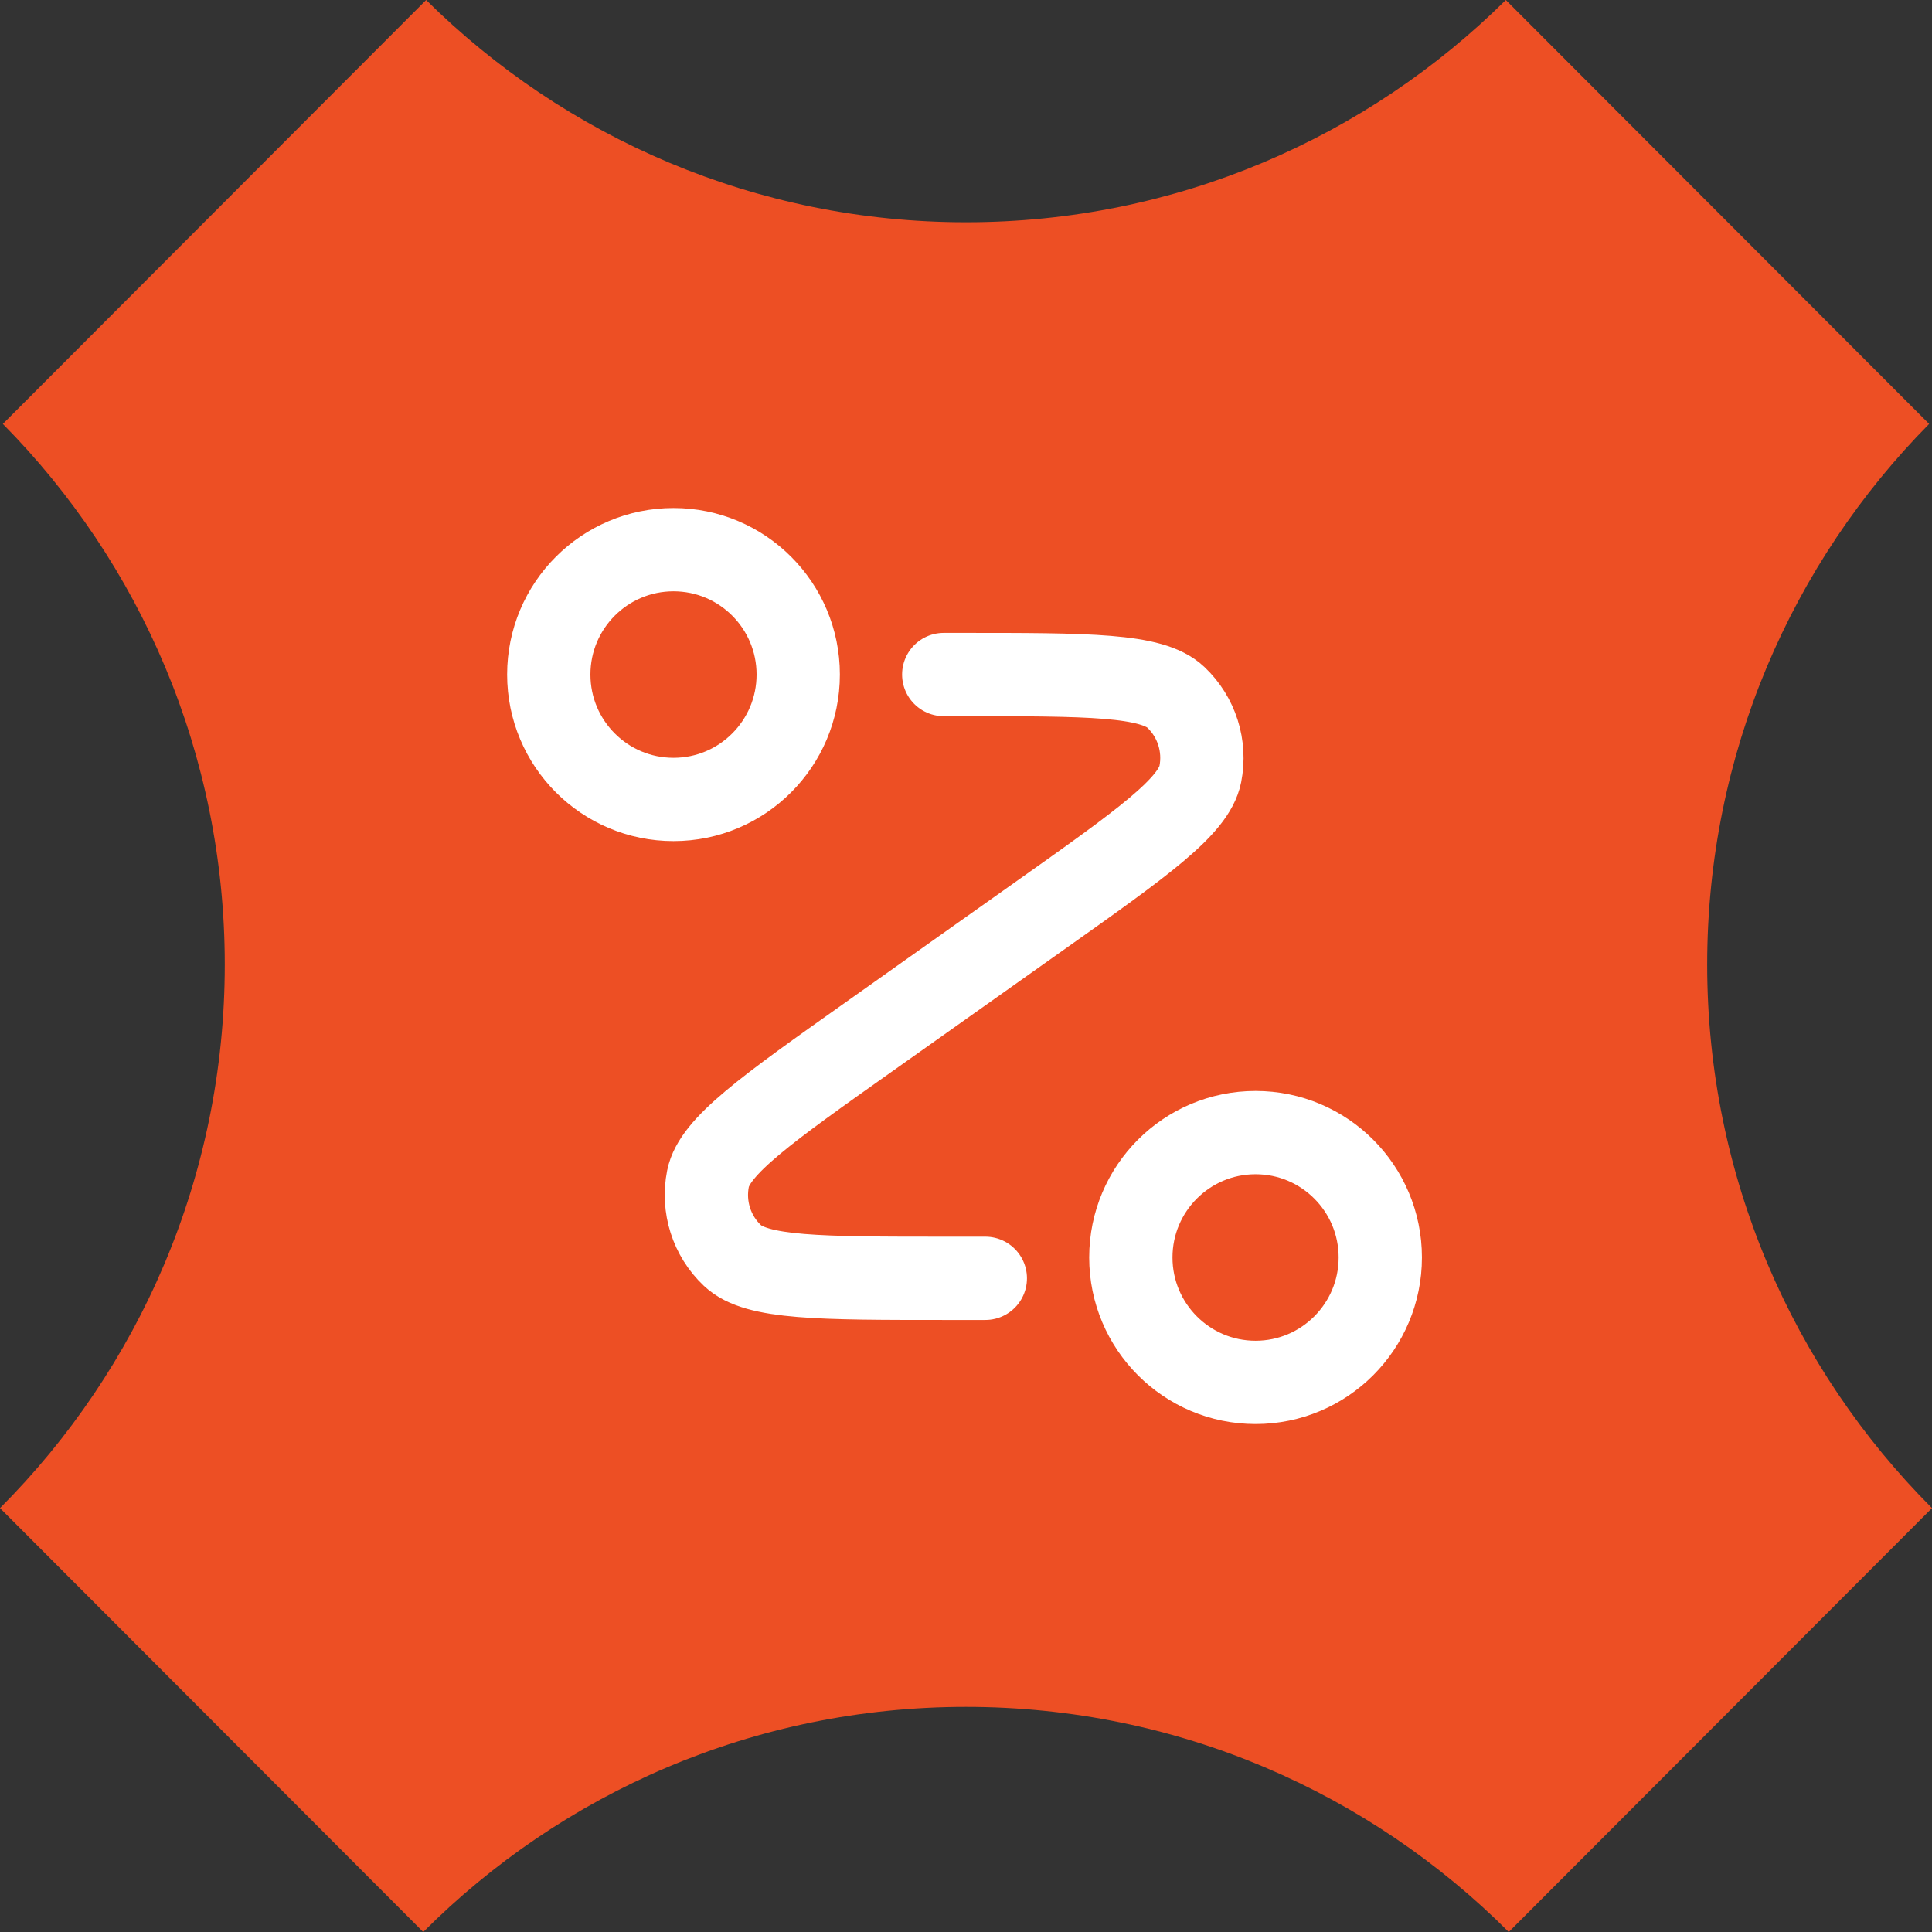 <?xml version="1.0" encoding="UTF-8"?>
<svg xmlns="http://www.w3.org/2000/svg" width="44" height="44" viewBox="0 0 44 44" fill="none">
  <rect x="0" y="0" width="44" height="44" fill="#333333" stroke="none"/>
  <g style="mix-blend-mode:multiply">
    <path fill-rule="evenodd" clip-rule="evenodd" d="M34.294 0C31.136 3.129 26.794 5.062 22 5.062C17.206 5.062 12.864 3.129 9.705 0L0.065 9.655C3.19 12.817 5.119 17.167 5.119 21.968C5.119 26.802 3.163 31.178 0 34.346L9.639 44C12.803 40.832 17.173 38.873 22 38.873C26.827 38.873 31.197 40.832 34.361 44L44 34.346C40.837 31.178 38.88 26.802 38.88 21.968C38.88 17.167 40.81 12.818 43.935 9.655L34.294 0Z" fill="#ED4F24"></path>
  </g>
  <path d="M21.493 15.362H21.905C24.79 15.362 26.233 15.362 26.78 15.881C27.254 16.33 27.463 16.991 27.336 17.631C27.188 18.371 26.01 19.206 23.654 20.874L19.806 23.601C17.45 25.269 16.272 26.104 16.124 26.844C15.997 27.484 16.206 28.145 16.68 28.593C17.227 29.113 18.67 29.113 21.555 29.113H22.44M18.179 15.362C18.179 16.934 16.907 18.207 15.339 18.207C13.77 18.207 12.498 16.934 12.498 15.362C12.498 13.791 13.77 12.518 15.339 12.518C16.907 12.518 18.179 13.791 18.179 15.362ZM31.435 28.638C31.435 30.209 30.164 31.483 28.595 31.483C27.026 31.483 25.754 30.209 25.754 28.638C25.754 27.067 27.026 25.794 28.595 25.794C30.164 25.794 31.435 27.067 31.435 28.638Z" stroke="white" stroke-width="1.897" stroke-linecap="round" stroke-linejoin="round"></path>
</svg>
